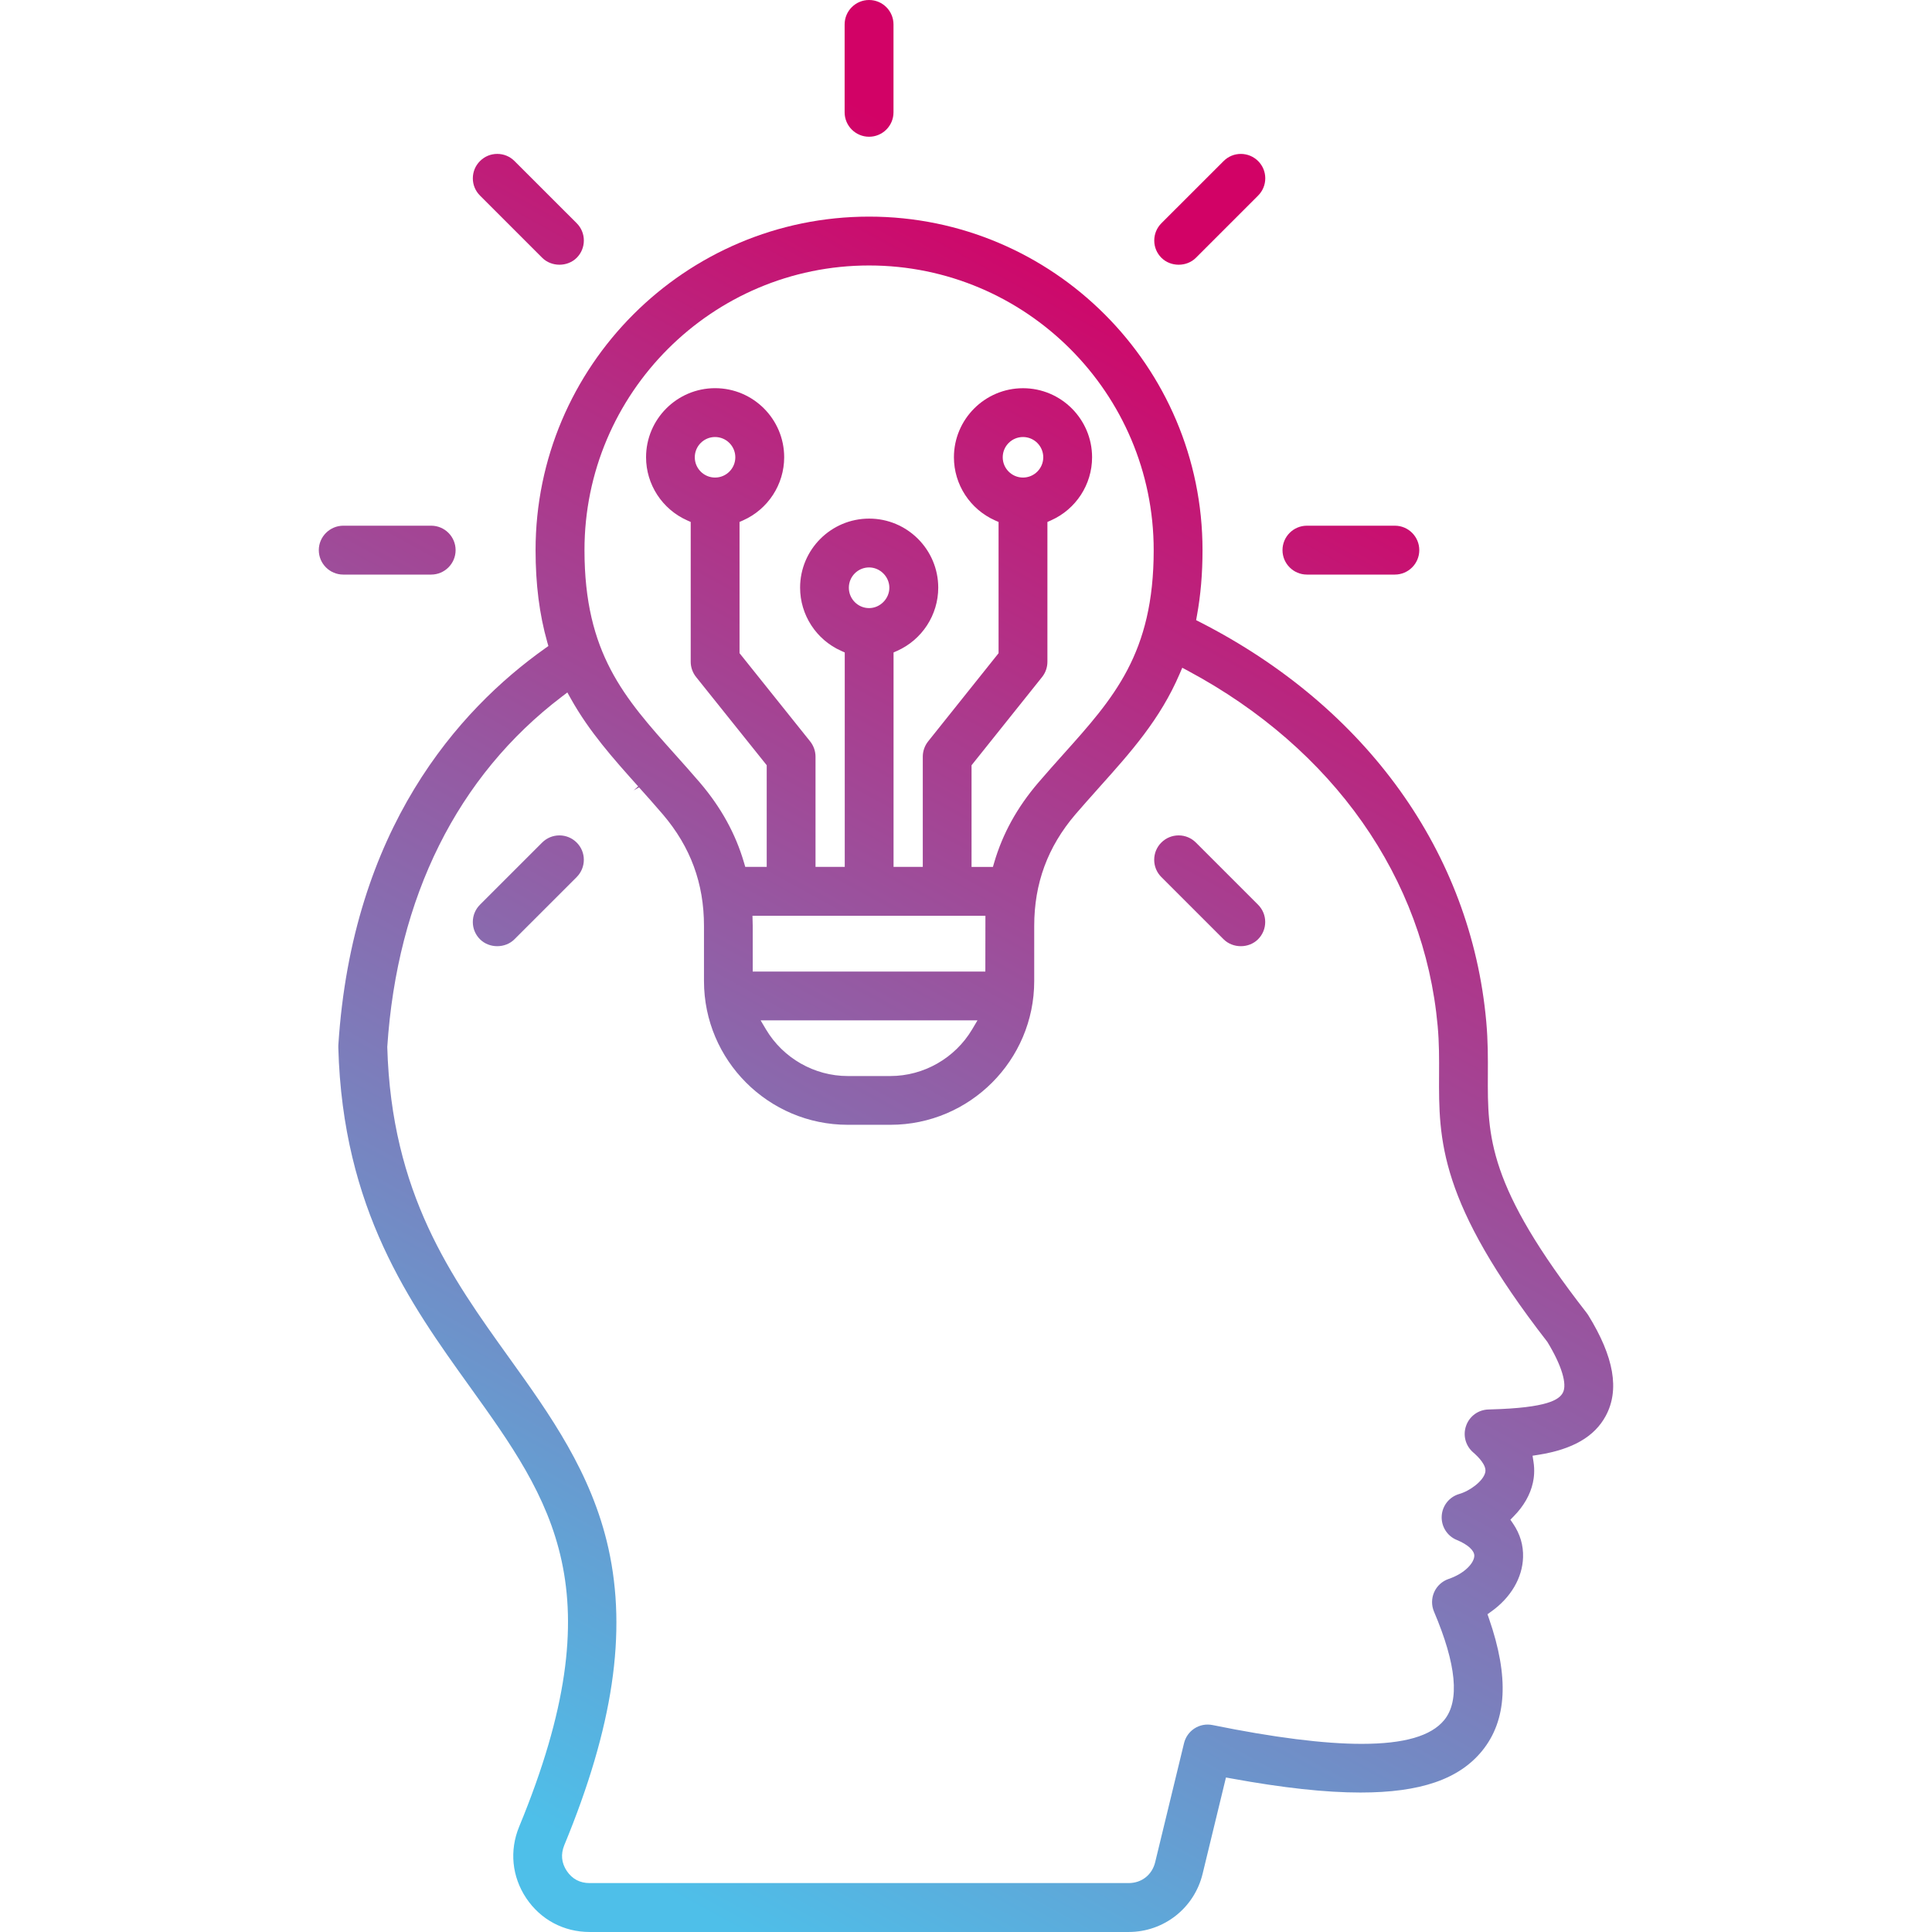 <?xml version="1.0" encoding="utf-8"?>
<!-- Generator: Adobe Illustrator 16.0.0, SVG Export Plug-In . SVG Version: 6.00 Build 0)  -->
<!DOCTYPE svg PUBLIC "-//W3C//DTD SVG 1.1//EN" "http://www.w3.org/Graphics/SVG/1.1/DTD/svg11.dtd">
<svg version="1.1" id="Calque_1" xmlns="http://www.w3.org/2000/svg" xmlns:xlink="http://www.w3.org/1999/xlink" x="0px" y="0px"
	 width="100px" height="100px" viewBox="0 0 100 100" enable-background="new 0 0 100 100" xml:space="preserve">
<g>
	<linearGradient id="SVGID_1_" gradientUnits="userSpaceOnUse" x1="34.245" y1="97.82" x2="75.584" y2="22.478">
		<stop  offset="0" style="stop-color:#4EBFE9"/>
		<stop  offset="1" style="stop-color:#D20266"/>
	</linearGradient>
	<path fill="url(#SVGID_1_)" d="M61.898,43.609c-0.238-0.237-0.555-0.369-0.892-0.369s-0.655,0.132-0.894,0.369
		c-0.24,0.239-0.371,0.557-0.371,0.895s0.132,0.654,0.371,0.893l3.219,3.218c0.479,0.48,1.311,0.479,1.786,0
		c0.239-0.239,0.37-0.557,0.37-0.895c0-0.337-0.132-0.653-0.37-0.892L61.898,43.609z"/>
	<linearGradient id="SVGID_2_" gradientUnits="userSpaceOnUse" x1="-7.736" y1="74.783" x2="33.599" y2="-0.555">
		<stop  offset="0" style="stop-color:#4EBFE9"/>
		<stop  offset="1" style="stop-color:#D20266"/>
	</linearGradient>
	<path fill="url(#SVGID_2_)" d="M28.065,13.343c0.479,0.479,1.308,0.478,1.786,0c0.238-0.239,0.369-0.557,0.369-0.894
		c0-0.338-0.131-0.655-0.369-0.894l-3.219-3.218c-0.239-0.24-0.557-0.371-0.894-0.371c-0.338,0-0.654,0.131-0.893,0.371
		c-0.24,0.238-0.371,0.557-0.371,0.895c0,0.336,0.132,0.653,0.371,0.891L28.065,13.343z"/>
	<linearGradient id="SVGID_3_" gradientUnits="userSpaceOnUse" x1="2.745" y1="80.522" x2="44.075" y2="5.194">
		<stop  offset="0" style="stop-color:#4EBFE9"/>
		<stop  offset="1" style="stop-color:#D20266"/>
	</linearGradient>
	<path fill="url(#SVGID_3_)" d="M44.983,7.078c0.696,0,1.264-0.566,1.264-1.264V1.264C46.247,0.566,45.679,0,44.983,0
		c-0.697,0-1.265,0.566-1.265,1.264v4.551C43.718,6.512,44.286,7.078,44.983,7.078z"/>
	<linearGradient id="SVGID_4_" gradientUnits="userSpaceOnUse" x1="32.428" y1="96.81" x2="73.759" y2="21.48">
		<stop  offset="0" style="stop-color:#4EBFE9"/>
		<stop  offset="1" style="stop-color:#D20266"/>
	</linearGradient>
	<path fill="url(#SVGID_4_)" d="M67.646,29.74h4.552c0.696,0,1.264-0.567,1.264-1.265s-0.567-1.265-1.264-1.265h-4.552
		c-0.697,0-1.264,0.567-1.264,1.265S66.949,29.74,67.646,29.74z"/>
	<linearGradient id="SVGID_5_" gradientUnits="userSpaceOnUse" x1="19.371" y1="89.661" x2="60.709" y2="14.32">
		<stop  offset="0" style="stop-color:#4EBFE9"/>
		<stop  offset="1" style="stop-color:#D20266"/>
	</linearGradient>
	<path fill="url(#SVGID_5_)" d="M61.9,13.343l3.22-3.22c0.238-0.238,0.37-0.557,0.37-0.894s-0.132-0.653-0.369-0.892
		c-0.24-0.238-0.558-0.37-0.896-0.37c-0.337,0-0.652,0.131-0.891,0.37l-3.22,3.218c-0.238,0.239-0.37,0.558-0.37,0.896
		c0,0.337,0.132,0.653,0.37,0.892C60.594,13.822,61.425,13.821,61.9,13.343z"/>
	<linearGradient id="SVGID_6_" gradientUnits="userSpaceOnUse" x1="-5.913" y1="75.778" x2="35.42" y2="0.445">
		<stop  offset="0" style="stop-color:#4EBFE9"/>
		<stop  offset="1" style="stop-color:#D20266"/>
	</linearGradient>
	<path fill="url(#SVGID_6_)" d="M22.317,29.74c0.698,0,1.265-0.567,1.265-1.265s-0.566-1.265-1.265-1.265h-4.551
		c-0.696,0.003-1.265,0.57-1.265,1.265c0,0.697,0.566,1.265,1.265,1.265H22.317z"/>
	<linearGradient id="SVGID_7_" gradientUnits="userSpaceOnUse" x1="31.024" y1="96.045" x2="72.357" y2="20.711">
		<stop  offset="0" style="stop-color:#4EBFE9"/>
		<stop  offset="1" style="stop-color:#D20266"/>
	</linearGradient>
	<path fill="url(#SVGID_7_)" d="M82.204,68.068c-0.027-0.041-0.055-0.082-0.085-0.121c-5.133-6.588-5.122-9.116-5.108-12.316
		c0.004-0.855,0.009-1.738-0.083-2.758c-0.789-8.731-6.188-16.266-14.812-20.67l-0.205-0.105l0.041-0.227
		c0.195-1.069,0.29-2.179,0.29-3.396c0-9.519-7.741-17.263-17.258-17.263c-9.52,0-17.263,7.744-17.263,17.263
		c0,1.763,0.197,3.317,0.603,4.753l0.06,0.21l-0.178,0.127c-4.483,3.186-9.979,9.337-10.694,20.536
		c-0.001,0.039-0.004,0.078-0.001,0.12c0.228,8.386,3.717,13.25,6.799,17.544c4.246,5.918,7.6,10.594,2.561,22.784
		c-0.51,1.237-0.375,2.587,0.367,3.7c0.744,1.111,1.94,1.75,3.279,1.75h27.9c1.824,0,3.399-1.238,3.829-3.01l1.209-4.987
		l0.288,0.053c2.678,0.488,4.861,0.726,6.676,0.726c3.094,0,5.094-0.685,6.293-2.155c1.291-1.585,1.408-3.826,0.356-6.854
		l-0.076-0.22l0.189-0.135c1.019-0.725,1.62-1.749,1.652-2.811c0.02-0.622-0.153-1.206-0.513-1.737l-0.143-0.209l0.178-0.183
		c0.513-0.52,0.854-1.118,0.987-1.733c0.054-0.243,0.104-0.629,0.03-1.09l-0.048-0.306l0.306-0.048
		c1.764-0.279,2.903-0.938,3.481-2.011C83.84,71.943,83.541,70.232,82.204,68.068z M44.984,13.741
		c8.123,0,14.731,6.61,14.731,14.737c0,5.343-2.066,7.649-4.683,10.568c-0.423,0.473-0.857,0.958-1.298,1.473
		c-1.094,1.282-1.838,2.634-2.276,4.131l-0.065,0.223h-1.106V39.61l3.651-4.567c0.179-0.224,0.276-0.505,0.276-0.789v-7.237
		l0.185-0.082c1.292-0.575,2.127-1.856,2.127-3.266c0-1.972-1.604-3.575-3.575-3.575c-1.971,0-3.576,1.604-3.576,3.575
		c0,1.409,0.834,2.69,2.127,3.267l0.184,0.081v6.793l-3.647,4.565c-0.178,0.225-0.276,0.505-0.276,0.79v5.705H46.25V33.771
		l0.185-0.082c1.292-0.576,2.128-1.861,2.128-3.272c0-1.971-1.604-3.574-3.575-3.574c-1.972,0-3.575,1.604-3.575,3.574
		c0,1.411,0.834,2.696,2.127,3.272l0.184,0.082V44.87h-1.513v-5.705c0-0.286-0.099-0.565-0.277-0.789l-3.656-4.568v-6.792
		l0.185-0.082c1.29-0.575,2.126-1.857,2.126-3.267c0-1.972-1.604-3.575-3.575-3.575s-3.574,1.604-3.574,3.575
		c0,1.409,0.834,2.691,2.126,3.267l0.185,0.082v7.236c0,0.285,0.099,0.565,0.278,0.789l3.656,4.567v5.262h-1.11l-0.066-0.224
		c-0.438-1.494-1.182-2.845-2.274-4.129c-0.444-0.519-0.884-1.01-1.308-1.484c-2.611-2.917-4.674-5.221-4.674-10.558
		C30.25,20.351,36.859,13.741,44.984,13.741z M38.961,50.288V47.93l-0.013-0.53h12.057l-0.004,2.889H38.961z M50.594,52.814
		l-0.278,0.469c-0.886,1.488-2.506,2.412-4.229,2.412h-2.21c-1.724,0-3.345-0.924-4.229-2.412l-0.278-0.469H50.594z M43.936,30.42
		c0-0.579,0.47-1.05,1.048-1.05c0.568,0,1.049,0.48,1.049,1.05c0,0.571-0.48,1.055-1.049,1.055
		C44.406,31.475,43.936,31.002,43.936,30.42z M51.901,23.669c0-0.579,0.471-1.049,1.049-1.049s1.049,0.47,1.049,1.049
		s-0.471,1.049-1.049,1.049S51.901,24.248,51.901,23.669z M38.06,23.669c0,0.579-0.471,1.049-1.049,1.049s-1.049-0.47-1.049-1.049
		s0.471-1.049,1.049-1.049S38.06,23.09,38.06,23.669z M80.892,72.088c-0.192,0.359-0.789,0.782-3.715,0.862l-0.136,0.005
		c-0.524,0.014-0.979,0.344-1.155,0.84c-0.176,0.494-0.033,1.036,0.364,1.38c0.27,0.232,0.708,0.675,0.627,1.032
		c-0.097,0.447-0.79,0.961-1.345,1.121c-0.517,0.148-0.882,0.609-0.91,1.146s0.286,1.034,0.784,1.236
		c0.566,0.232,0.912,0.547,0.904,0.822c-0.012,0.363-0.482,0.905-1.332,1.195c-0.33,0.113-0.603,0.361-0.746,0.682
		c-0.142,0.319-0.145,0.688-0.008,1.011c1.161,2.73,1.34,4.616,0.53,5.607c-0.678,0.831-2.077,1.235-4.278,1.235
		c-1.943,0-4.539-0.327-7.713-0.973c-0.683-0.138-1.323,0.291-1.479,0.941l-1.494,6.162c-0.161,0.653-0.7,1.076-1.374,1.076H30.519
		c-0.504,0-0.9-0.211-1.182-0.627c-0.277-0.417-0.32-0.864-0.131-1.332c2.528-6.115,3.255-10.998,2.286-15.365
		c-0.869-3.912-3.035-6.934-5.133-9.857c-2.999-4.179-6.1-8.499-6.314-16.097c0.51-7.759,3.636-14.028,9.037-18.132l0.284-0.216
		l0.175,0.312c0.958,1.717,2.188,3.093,3.49,4.549l-0.229,0.207l0.275-0.156c0.406,0.453,0.824,0.922,1.235,1.403
		c1.431,1.679,2.126,3.565,2.126,5.769v2.853c0,4.103,3.338,7.44,7.44,7.44h2.212c4.103,0,7.441-3.338,7.441-7.44v-2.853
		c0-2.203,0.696-4.09,2.129-5.771c0.379-0.44,0.765-0.873,1.141-1.294l0.117-0.132c1.611-1.798,3.133-3.496,4.142-5.854l0.134-0.312
		l0.298,0.159c7.52,4.031,12.229,10.729,12.921,18.377c0.081,0.887,0.077,1.71,0.073,2.521c-0.016,3.384-0.029,6.58,5.607,13.839
		C80.83,70.669,81.128,71.652,80.892,72.088z"/>
	<linearGradient id="SVGID_8_" gradientUnits="userSpaceOnUse" x1="7.141" y1="82.939" x2="48.472" y2="7.608">
		<stop  offset="0" style="stop-color:#4EBFE9"/>
		<stop  offset="1" style="stop-color:#D20266"/>
	</linearGradient>
	<path fill="url(#SVGID_8_)" d="M28.955,43.24c-0.336,0-0.653,0.132-0.892,0.369l-3.22,3.219c-0.238,0.239-0.37,0.557-0.37,0.895
		s0.132,0.653,0.37,0.892c0.479,0.479,1.311,0.479,1.787,0l3.219-3.218c0.238-0.24,0.37-0.558,0.37-0.896
		c0-0.337-0.132-0.653-0.37-0.891C29.61,43.372,29.292,43.24,28.955,43.24z"/>
</g>
</svg>
